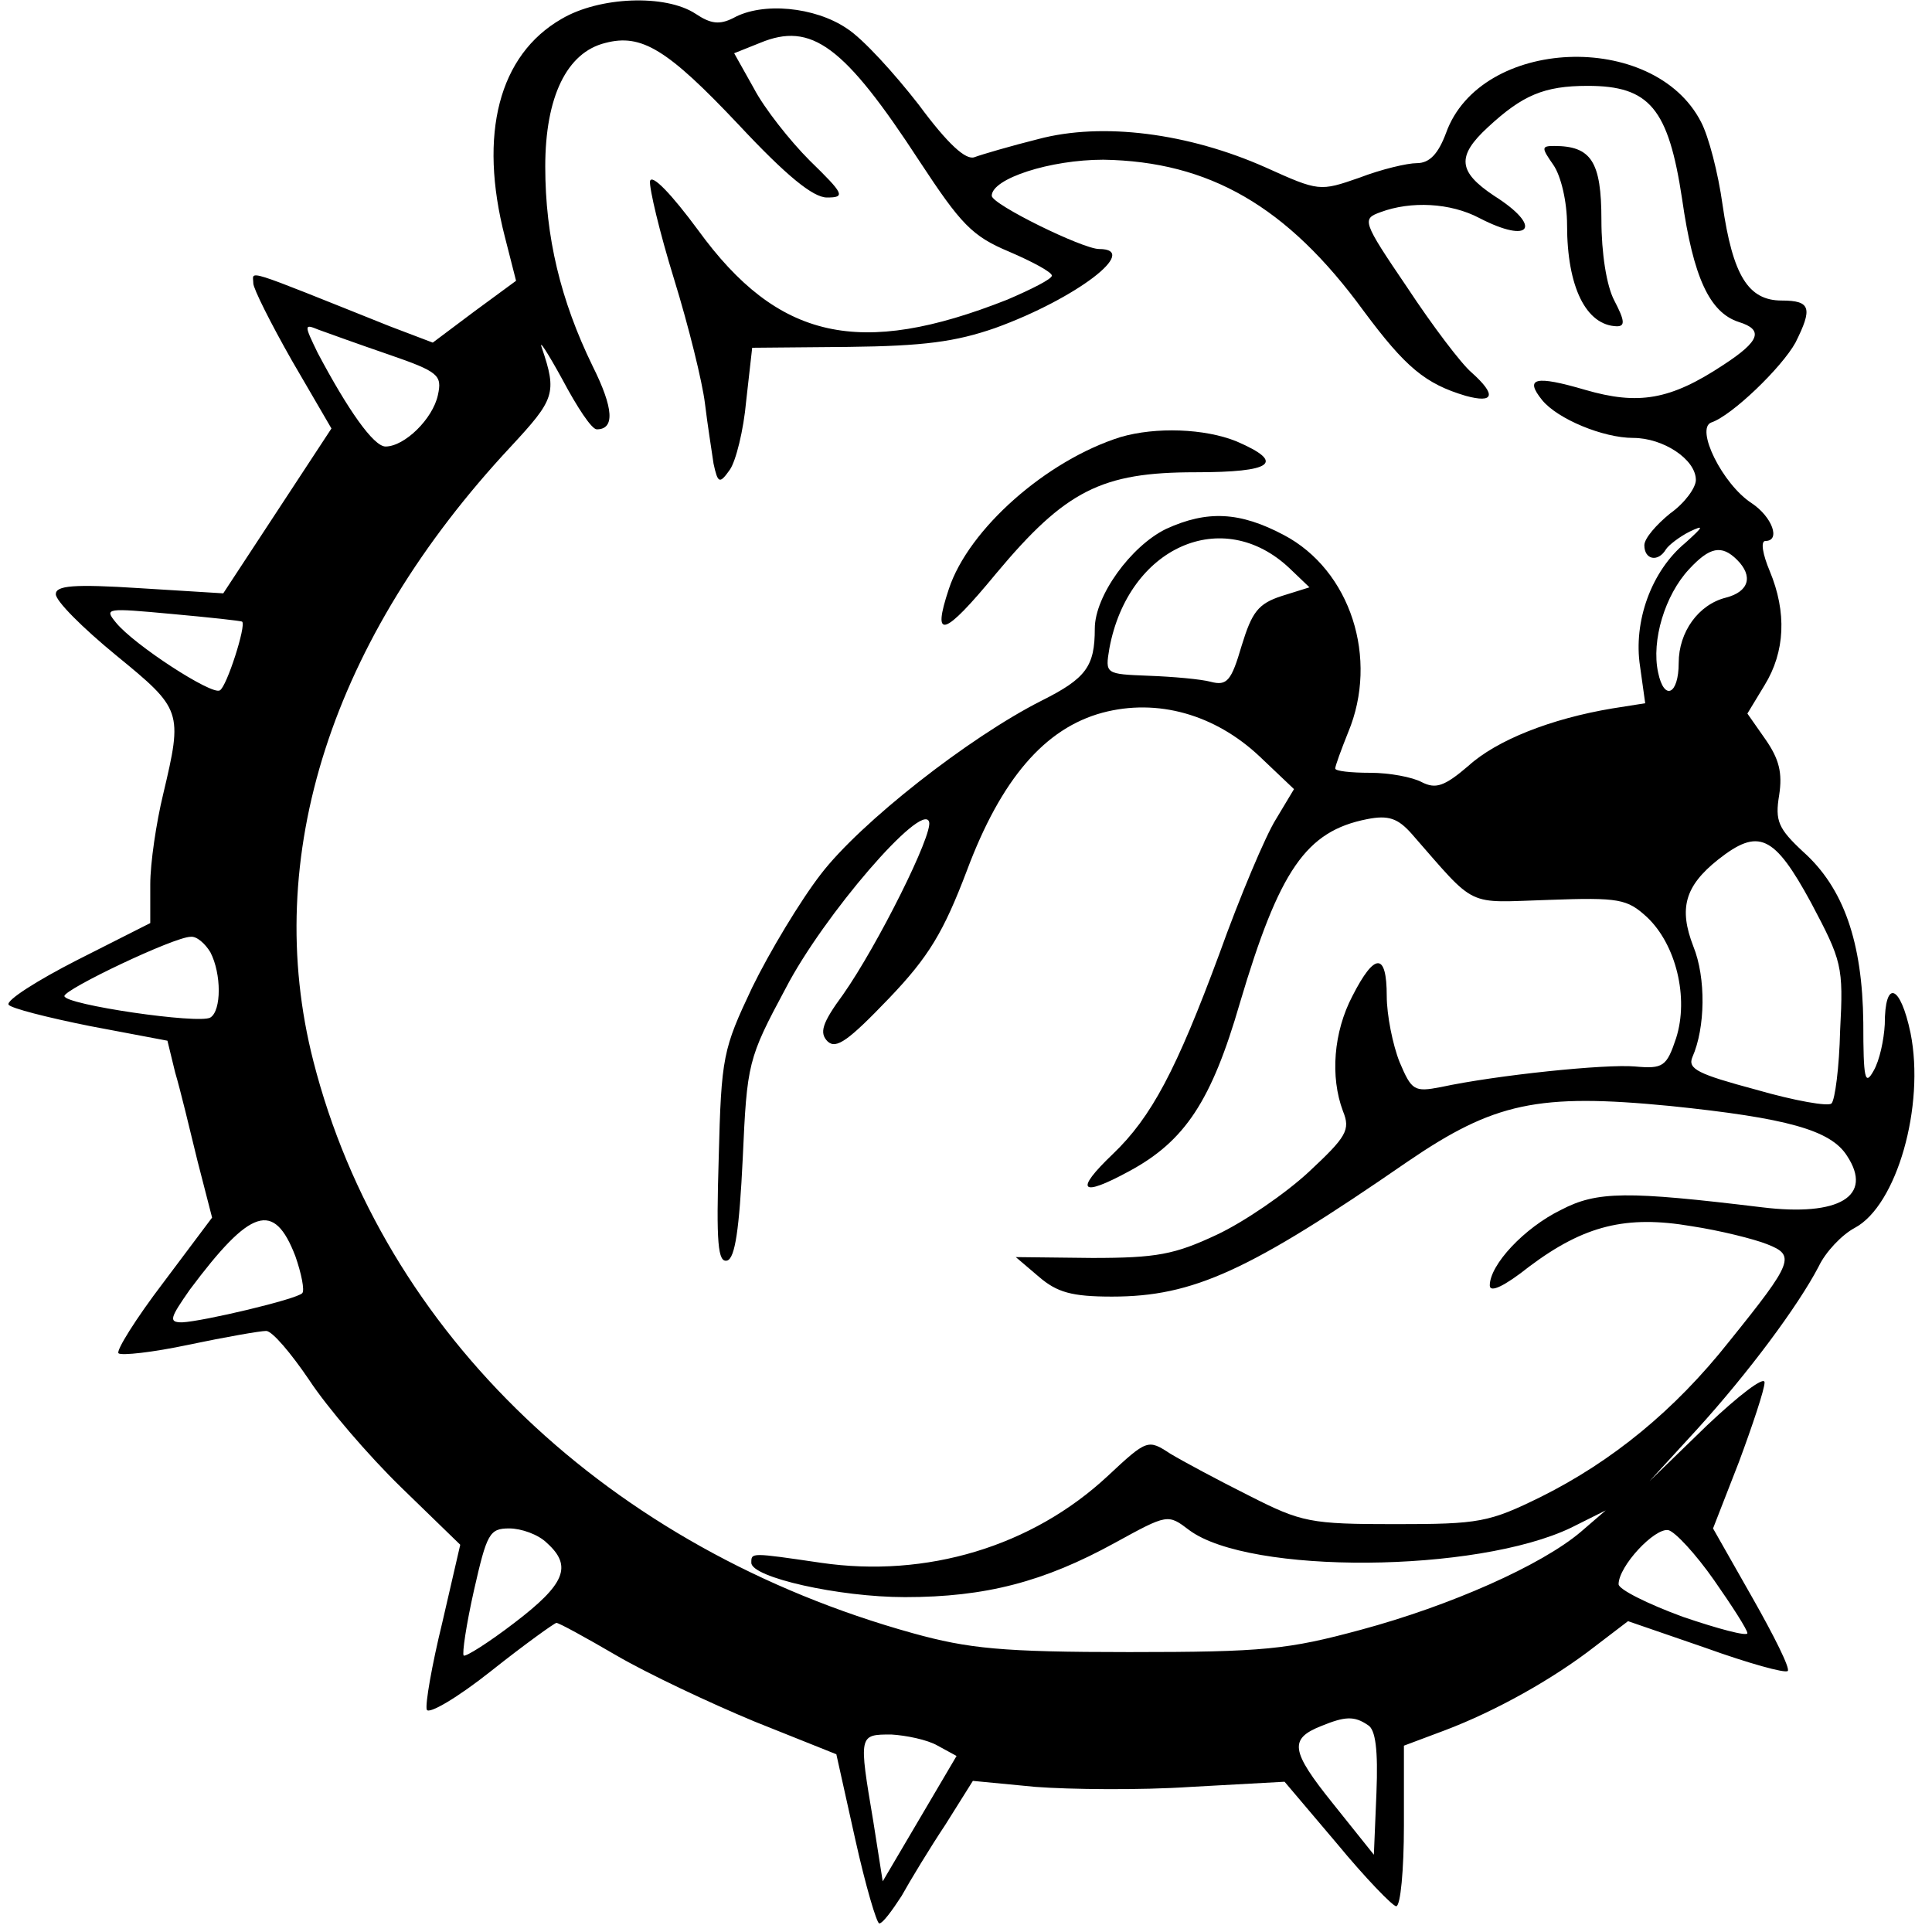 <?xml version="1.0" encoding="UTF-8" standalone="yes"?>
<svg version="1.0" xmlns="http://www.w3.org/2000/svg" width="100mm" height="100mm" viewBox="0 0 224 225" preserveAspectRatio="xMidYMid meet">
  <g transform="translate(0,225) scale(0.1,-0.1)" fill="#000000" stroke="none">
    <path d="M649 2228 c-73 -42 -97 -134 -66 -254 l13 -51 -49 -36 -48 -36 -50
19 c-175 70 -159 65 -159 50 0 -6 20 -46 45 -90 l46 -79 -63 -96 -63 -96 -97
6 c-78 5 -98 3 -98 -7 0 -8 31 -39 70 -71 77 -63 78 -65 55 -162 -8 -33 -15
-80 -15 -105 l0 -45 -85 -43 c-47 -24 -83 -47 -80 -52 2 -4 45 -15 95 -25 l90
-17 9 -37 c6 -20 17 -66 26 -103 l17 -66 -57 -76 c-32 -42 -55 -79 -52 -82 3
-3 40 1 82 10 43 9 83 16 90 16 7 0 29 -26 50 -57 21 -32 69 -88 107 -125 l69
-67 -21 -91 c-12 -49 -20 -95 -18 -101 2 -6 36 14 75 45 39 31 74 56 76 56 3
0 34 -17 70 -38 36 -21 108 -55 161 -77 l95 -38 22 -99 c12 -54 25 -98 28 -98
4 0 15 15 26 32 10 18 33 56 51 83 l32 51 73 -7 c40 -3 121 -4 181 0 l109 6
61 -72 c33 -40 65 -73 69 -73 5 0 9 42 9 94 l0 93 48 18 c58 22 125 59 175 98
l38 29 90 -31 c50 -18 93 -30 96 -27 3 3 -16 41 -41 85 l-46 81 30 77 c16 43
30 85 30 93 0 8 -30 -15 -67 -50 l-67 -65 55 60 c60 66 118 144 142 190 8 17
27 37 42 45 49 26 82 142 65 227 -12 57 -30 63 -30 10 -1 -18 -6 -42 -13 -54
-10 -18 -12 -10 -12 56 -1 94 -23 157 -70 199 -29 27 -33 36 -28 66 4 26 0 42
-16 65 l-21 30 20 33 c24 39 26 85 6 133 -8 19 -11 35 -5 35 18 0 8 28 -16 44
-34 22 -66 87 -47 94 24 8 82 64 98 93 20 40 18 49 -16 49 -39 0 -57 29 -69
112 -5 36 -16 79 -25 96 -55 107 -257 99 -297 -13 -9 -24 -19 -35 -34 -35 -11
0 -41 -7 -67 -17 -46 -16 -47 -16 -109 12 -90 40 -190 53 -265 33 -32 -8 -66
-18 -74 -21 -10 -4 -31 15 -65 61 -28 36 -65 77 -84 89 -37 25 -98 31 -132 12
-16 -8 -26 -7 -44 5 -35 23 -112 20 -156 -6z m206 -123 c56 -60 87 -85 103
-85 22 0 20 4 -20 43 -23 23 -53 61 -65 84 l-23 41 30 12 c60 25 98 -3 186
-138 48 -73 61 -87 104 -105 28 -12 50 -24 50 -28 0 -4 -24 -16 -52 -28 -172
-68 -267 -47 -360 81 -31 42 -54 66 -56 57 -1 -8 11 -59 28 -114 17 -55 33
-120 36 -145 3 -25 8 -56 10 -70 5 -23 7 -24 19 -7 7 10 16 46 19 80 l7 62
112 1 c88 1 125 6 171 22 94 34 170 92 121 92 -19 0 -125 52 -125 62 0 20 68
42 130 42 123 -2 214 -54 303 -176 49 -66 72 -85 119 -99 33 -9 36 1 7 27 -12
10 -46 55 -75 99 -53 78 -53 80 -31 88 35 13 81 11 115 -7 60 -31 74 -10 17
26 -42 28 -44 46 -7 80 40 37 65 48 116 48 72 0 94 -26 110 -132 13 -91 32
-132 66 -143 29 -9 25 -22 -18 -50 -62 -41 -99 -47 -161 -29 -58 17 -71 14
-50 -12 18 -22 71 -44 106 -44 35 0 73 -25 73 -49 0 -9 -13 -27 -30 -39 -16
-13 -30 -29 -30 -37 0 -17 16 -20 25 -5 3 5 16 15 28 21 17 8 16 6 -5 -13 -40
-33 -61 -92 -53 -144 l6 -43 -38 -6 c-72 -12 -135 -37 -168 -67 -28 -24 -38
-27 -54 -19 -11 6 -38 11 -60 11 -23 0 -41 2 -41 5 0 3 7 22 15 42 36 86 3
189 -75 230 -51 27 -89 29 -137 7 -41 -20 -83 -78 -83 -116 0 -44 -10 -58 -62
-84 -85 -43 -211 -142 -257 -202 -24 -31 -60 -91 -80 -132 -34 -72 -36 -80
-39 -199 -3 -99 -1 -122 10 -119 9 3 14 36 18 119 5 111 6 116 50 198 44 85
159 218 167 194 5 -14 -60 -144 -100 -201 -25 -34 -28 -45 -18 -55 10 -9 24 1
71 50 47 49 64 78 91 149 40 107 91 166 158 184 64 17 131 -2 183 -51 l40 -38
-21 -35 c-12 -19 -42 -90 -66 -157 -50 -135 -79 -190 -124 -233 -45 -43 -38
-51 19 -20 65 35 96 82 129 196 46 155 77 200 148 214 25 5 36 1 52 -17 77
-88 62 -80 160 -77 82 3 91 1 114 -20 34 -32 49 -94 34 -141 -11 -33 -15 -36
-48 -33 -34 3 -161 -10 -226 -24 -31 -6 -34 -4 -48 29 -8 20 -15 55 -15 77 0
51 -14 51 -40 0 -22 -42 -26 -94 -11 -134 9 -22 4 -30 -40 -71 -27 -25 -75
-58 -107 -73 -49 -23 -70 -27 -145 -27 l-89 1 27 -23 c21 -18 38 -23 85 -23
95 0 160 30 344 157 101 69 152 80 306 65 136 -14 187 -28 206 -58 31 -47 -9
-71 -99 -60 -157 19 -192 19 -234 -3 -43 -21 -83 -64 -83 -88 0 -9 17 -1 46
22 64 48 113 60 189 47 33 -5 73 -15 88 -21 33 -13 31 -20 -44 -113 -64 -81
-137 -140 -219 -181 -61 -30 -72 -32 -170 -32 -99 0 -109 2 -170 33 -36 18
-77 40 -92 49 -26 17 -27 17 -73 -26 -88 -82 -211 -119 -334 -101 -82 12 -81
12 -81 0 0 -17 102 -40 179 -40 94 0 162 18 244 63 62 34 62 34 87 15 70 -52
335 -50 445 3 l40 20 -29 -25 c-46 -39 -152 -86 -256 -114 -85 -23 -113 -26
-270 -26 -148 0 -187 4 -252 22 -353 98 -617 349 -698 666 -61 238 21 492 230
716 51 55 54 62 36 115 -4 11 7 -6 24 -37 17 -32 34 -58 40 -58 21 0 20 24 -5
74 -37 76 -55 150 -55 232 0 81 25 133 70 144 42 11 72 -7 155 -95z m-407
-268 c58 -20 62 -24 57 -47 -6 -28 -39 -60 -61 -60 -14 0 -44 43 -79 109 -16
33 -16 34 1 27 11 -4 47 -17 82 -29z m1049 -249 l23 -22 -32 -10 c-28 -9 -35
-19 -47 -58 -12 -41 -17 -47 -36 -42 -11 3 -44 6 -72 7 -51 2 -51 2 -46 32 22
118 132 167 210 93z m521 10 c19 -19 14 -37 -13 -44 -32 -8 -55 -40 -55 -76 0
-37 -17 -45 -24 -11 -8 37 8 90 36 120 24 26 38 29 56 11z m-1741 -72 c5 -4
-18 -76 -26 -80 -9 -6 -100 53 -121 79 -14 17 -11 17 65 10 44 -4 81 -8 82 -9z
m1827 -327 c36 -68 38 -74 34 -149 -1 -43 -6 -81 -10 -85 -3 -4 -43 3 -88 16
-67 18 -80 24 -74 38 15 34 16 92 1 129 -17 44 -10 70 29 101 47 37 65 29 108
-50z m-1864 -58 c13 -25 13 -68 0 -76 -13 -8 -170 15 -170 25 0 8 128 69 147
69 7 1 17 -8 23 -18z m99 -354 c7 -20 11 -40 8 -43 -6 -7 -116 -33 -140 -34
-16 0 -14 5 9 38 71 95 98 104 123 39z m293 -334 c30 -27 21 -48 -38 -93 -30
-23 -57 -40 -59 -38 -2 2 3 36 12 76 15 66 18 72 41 72 14 0 34 -7 44 -17z
m1359 -43 c21 -30 39 -58 39 -62 0 -4 -34 5 -75 19 -41 15 -75 32 -75 38 0 21
42 66 58 63 8 -2 32 -28 53 -58z m-403 -169 c9 -5 12 -29 10 -79 l-3 -72 -48
60 c-49 61 -51 75 -13 90 27 11 38 12 54 1z m-501 -24 l22 -12 -43 -73 -43
-73 -11 70 c-17 101 -17 101 21 101 17 -1 42 -6 54 -13z"/>
    <path d="M1804 2058 c9 -13 16 -43 16 -70 0 -72 22 -117 58 -118 10 0 9 7 -3
30 -9 17 -15 55 -15 94 0 68 -12 86 -55 86 -15 0 -15 -2 -1 -22z"/>
    <path d="M1300 1741 c-86 -27 -177 -107 -200 -177 -20 -60 -6 -56 55 18 81 97
123 118 232 118 90 0 106 11 48 36 -37 15 -94 17 -135 5z"/>
  </g>
</svg>